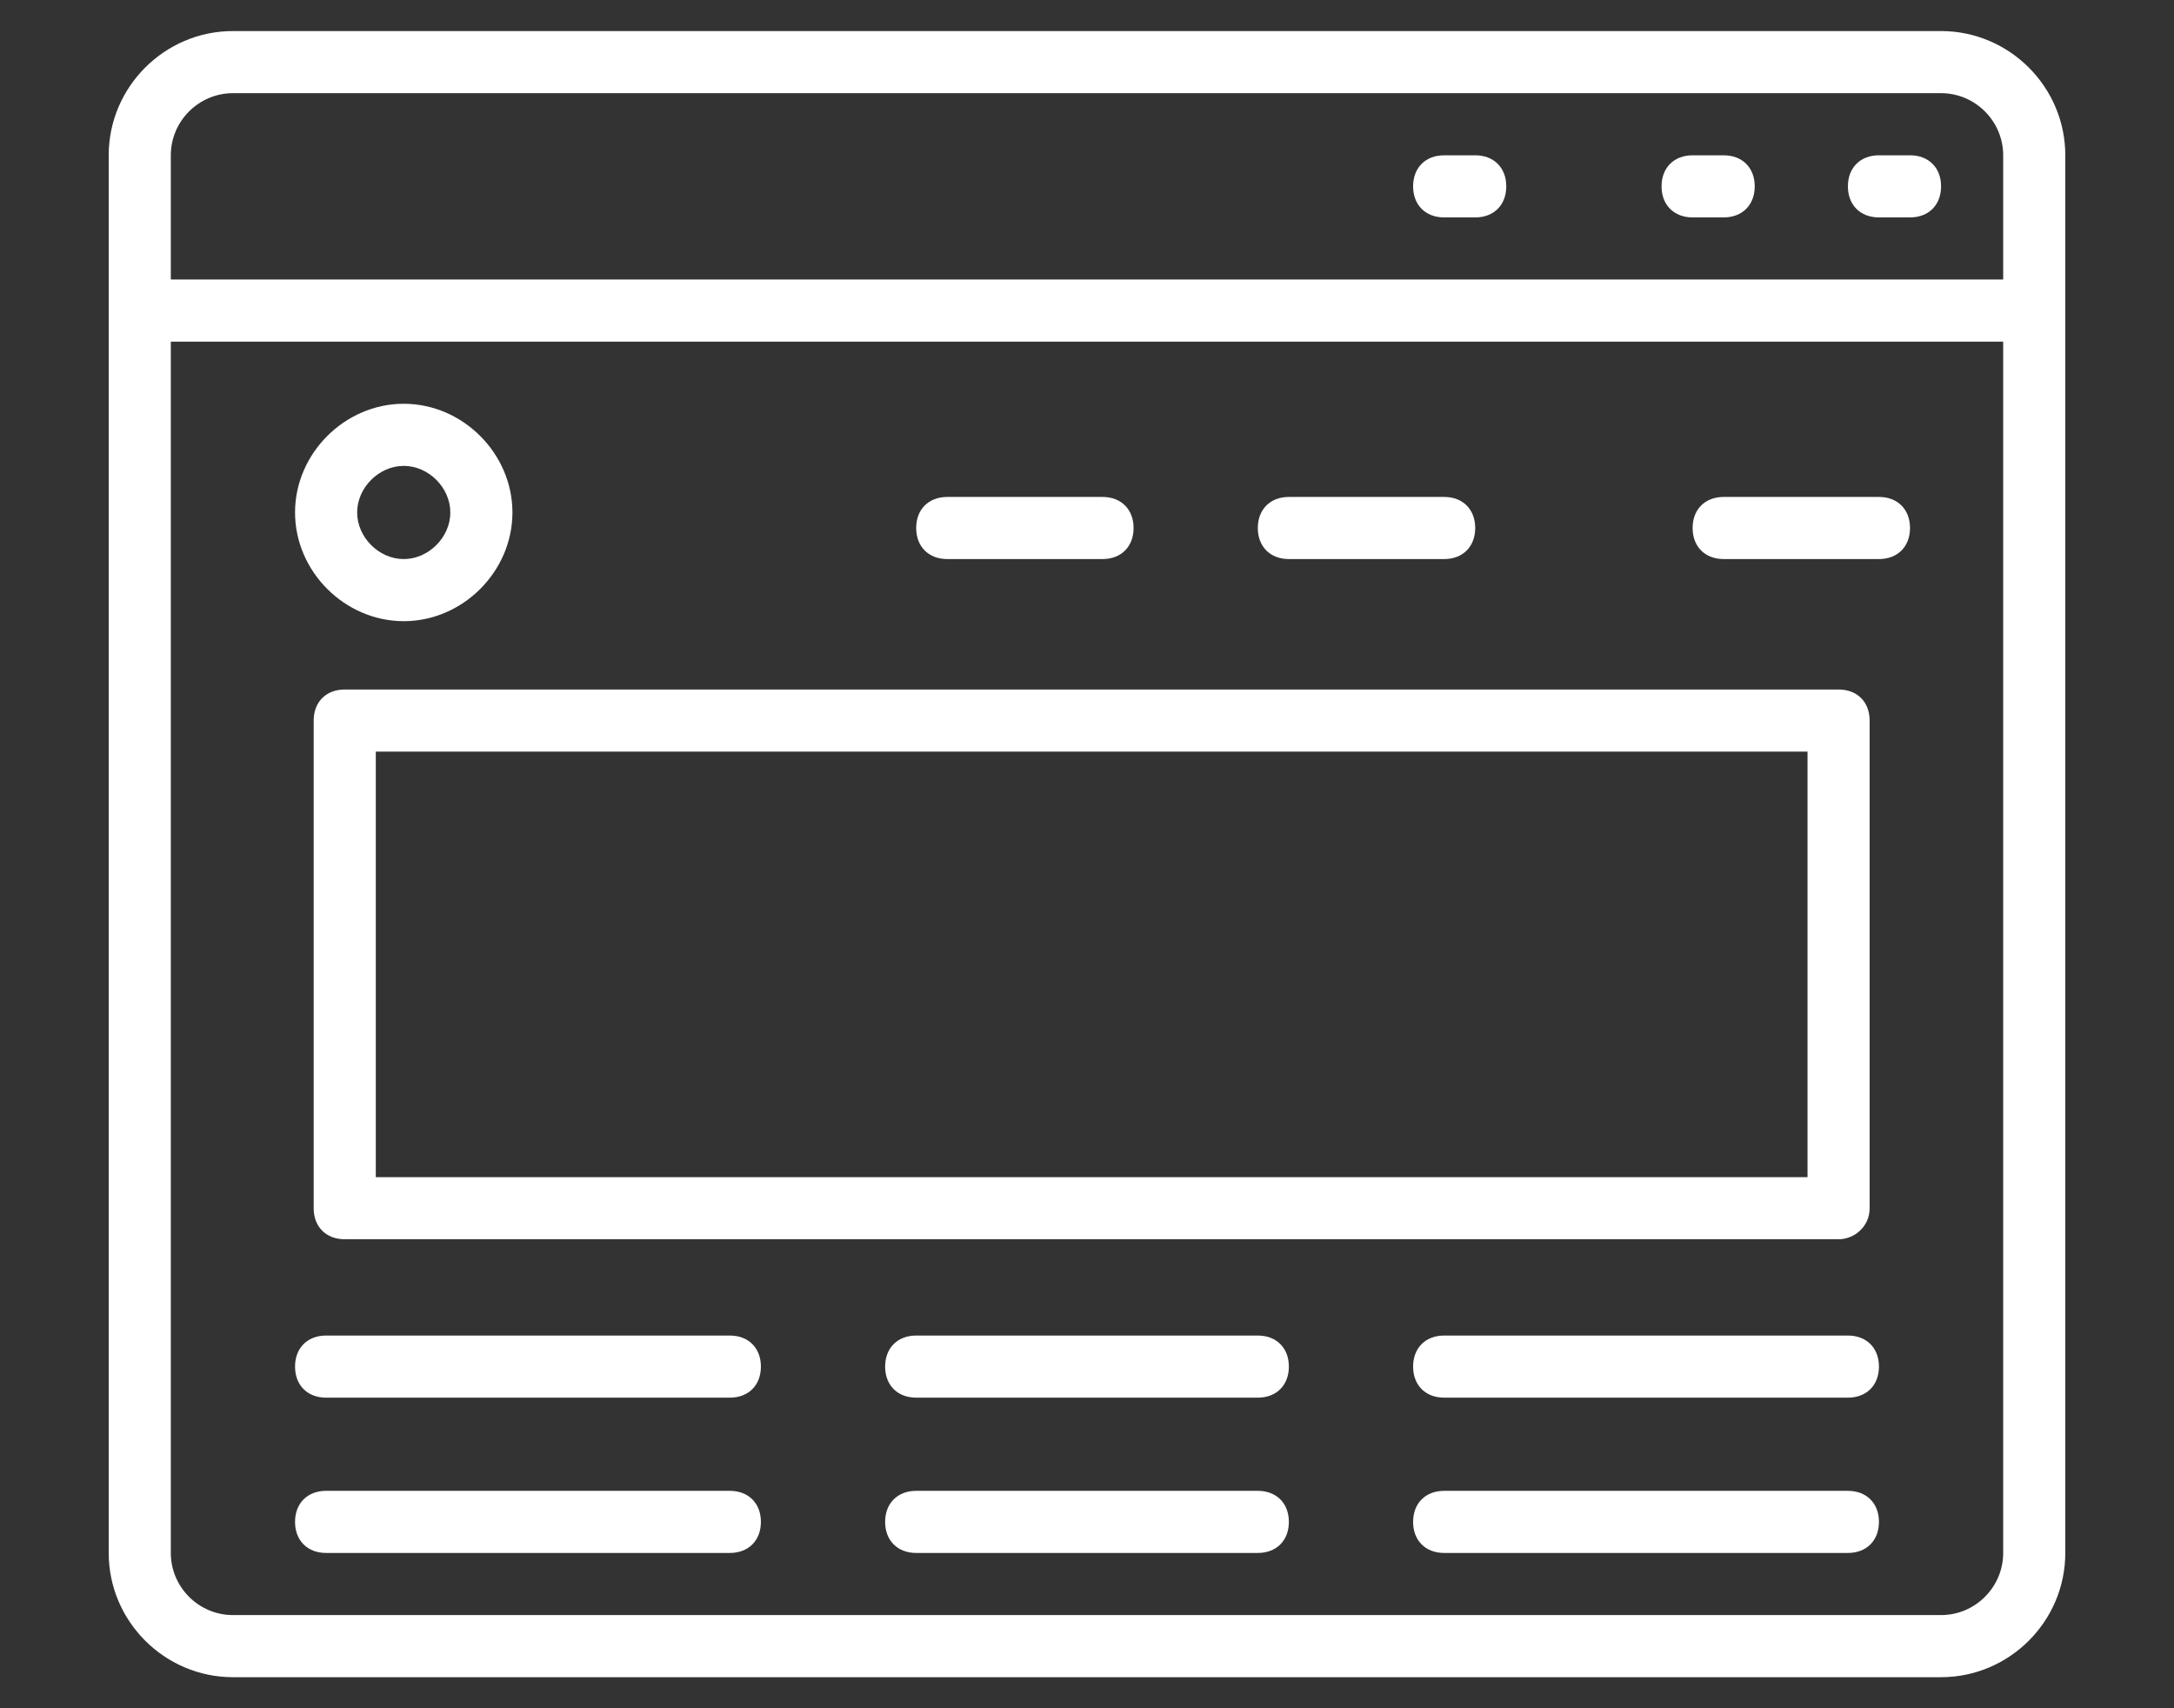 <?xml version="1.0" encoding="UTF-8"?>
<!-- Generator: Adobe Illustrator 27.3.1, SVG Export Plug-In . SVG Version: 6.00 Build 0)  -->
<svg xmlns="http://www.w3.org/2000/svg" xmlns:xlink="http://www.w3.org/1999/xlink" version="1.1" id="Laag_1" x="0px" y="0px" viewBox="0 0 70 55" style="enable-background:new 0 0 70 55;" xml:space="preserve">
<rect x="0" y="0" width="70" height="55" fill="#333333" stroke="none"/>
<style type="text/css">
	.st0{fill:#FFFFFF;}
	.st1{fill:none;}
</style>
<g id="Group_29" transform="translate(-690 -2994)">
	<g id="Group_28" transform="translate(690.206 2997.427)">
		<g>
			<g>
				<g id="Group_27" transform="translate(-0.206 0.573)">
					<path class="st0" d="M65.5,7h-61c-0.6,0-1-0.4-1-1s0.4-1,1-1h61c0.6,0,1,0.4,1,1S66.1,7,65.5,7z"></path>
					<path class="st0" d="M13,16c-1.9,0-3.5-1.6-3.5-3.5S11.1,9,13,9s3.5,1.6,3.5,3.5S14.9,16,13,16z M13,11c-0.8,0-1.5,0.7-1.5,1.5       S12.2,14,13,14s1.5-0.7,1.5-1.5S13.8,11,13,11z"></path>
					<path class="st0" d="M59.2,35.9H11.1c-0.6,0-1-0.4-1-1V19.2c0-0.6,0.4-1,1-1h48.1c0.6,0,1,0.4,1,1v15.7       C60.2,35.5,59.7,35.9,59.2,35.9z M12.1,33.9h46.1V20.2H12.1V33.9z"></path>
					<path class="st0" d="M35.5,14h-5c-0.6,0-1-0.4-1-1s0.4-1,1-1h5c0.6,0,1,0.4,1,1S36.1,14,35.5,14z"></path>
					<path class="st0" d="M46.5,14h-5c-0.6,0-1-0.4-1-1s0.4-1,1-1h5c0.6,0,1,0.4,1,1S47.1,14,46.5,14z"></path>
					<path class="st0" d="M60.5,14h-5c-0.6,0-1-0.4-1-1s0.4-1,1-1h5c0.6,0,1,0.4,1,1S61.1,14,60.5,14z"></path>
					<path class="st0" d="M23.5,41h-13c-0.6,0-1-0.4-1-1s0.4-1,1-1h13c0.6,0,1,0.4,1,1S24.1,41,23.5,41z"></path>
					<path class="st0" d="M23.5,46h-13c-0.6,0-1-0.4-1-1s0.4-1,1-1h13c0.6,0,1,0.4,1,1S24.1,46,23.5,46z"></path>
					<path class="st0" d="M40.5,41h-11c-0.6,0-1-0.4-1-1s0.4-1,1-1h11c0.6,0,1,0.4,1,1S41.1,41,40.5,41z"></path>
					<path class="st0" d="M40.5,46h-11c-0.6,0-1-0.4-1-1s0.4-1,1-1h11c0.6,0,1,0.4,1,1S41.1,46,40.5,46z"></path>
					<path class="st0" d="M59.5,41h-13c-0.6,0-1-0.4-1-1s0.4-1,1-1h13c0.6,0,1,0.4,1,1S60.1,41,59.5,41z"></path>
					<path class="st0" d="M59.5,46h-13c-0.6,0-1-0.4-1-1s0.4-1,1-1h13c0.6,0,1,0.4,1,1S60.1,46,59.5,46z"></path>
					<path class="st0" d="M55.5,3h-1c-0.6,0-1-0.4-1-1s0.4-1,1-1h1c0.6,0,1,0.4,1,1S56.1,3,55.5,3z"></path>
					<path class="st0" d="M47.5,3h-1c-0.6,0-1-0.4-1-1s0.4-1,1-1h1c0.6,0,1,0.4,1,1S48.1,3,47.5,3z"></path>
					<path class="st0" d="M61.5,3h-1c-0.6,0-1-0.4-1-1s0.4-1,1-1h1c0.6,0,1,0.4,1,1S62.1,3,61.5,3z"></path>
				</g>
			</g>
		</g>
	</g>
	<g id="Rectangle_140" transform="translate(690 2994)">
		<path class="st1" d="M7.5,1h55c2.2,0,4,1.8,4,4v45c0,2.2-1.8,4-4,4h-55c-2.2,0-4-1.8-4-4V5C3.5,2.8,5.3,1,7.5,1z"></path>
		<path class="st0" d="M62.5,54h-55c-2.2,0-4-1.8-4-4V5c0-2.2,1.8-4,4-4h55c2.2,0,4,1.8,4,4v45C66.5,52.2,64.7,54,62.5,54z M7.5,3    c-1.1,0-2,0.9-2,2v45c0,1.1,0.9,2,2,2h55c1.1,0,2-0.9,2-2V5c0-1.1-0.9-2-2-2H7.5z"></path>
	</g>
</g>
</svg>
